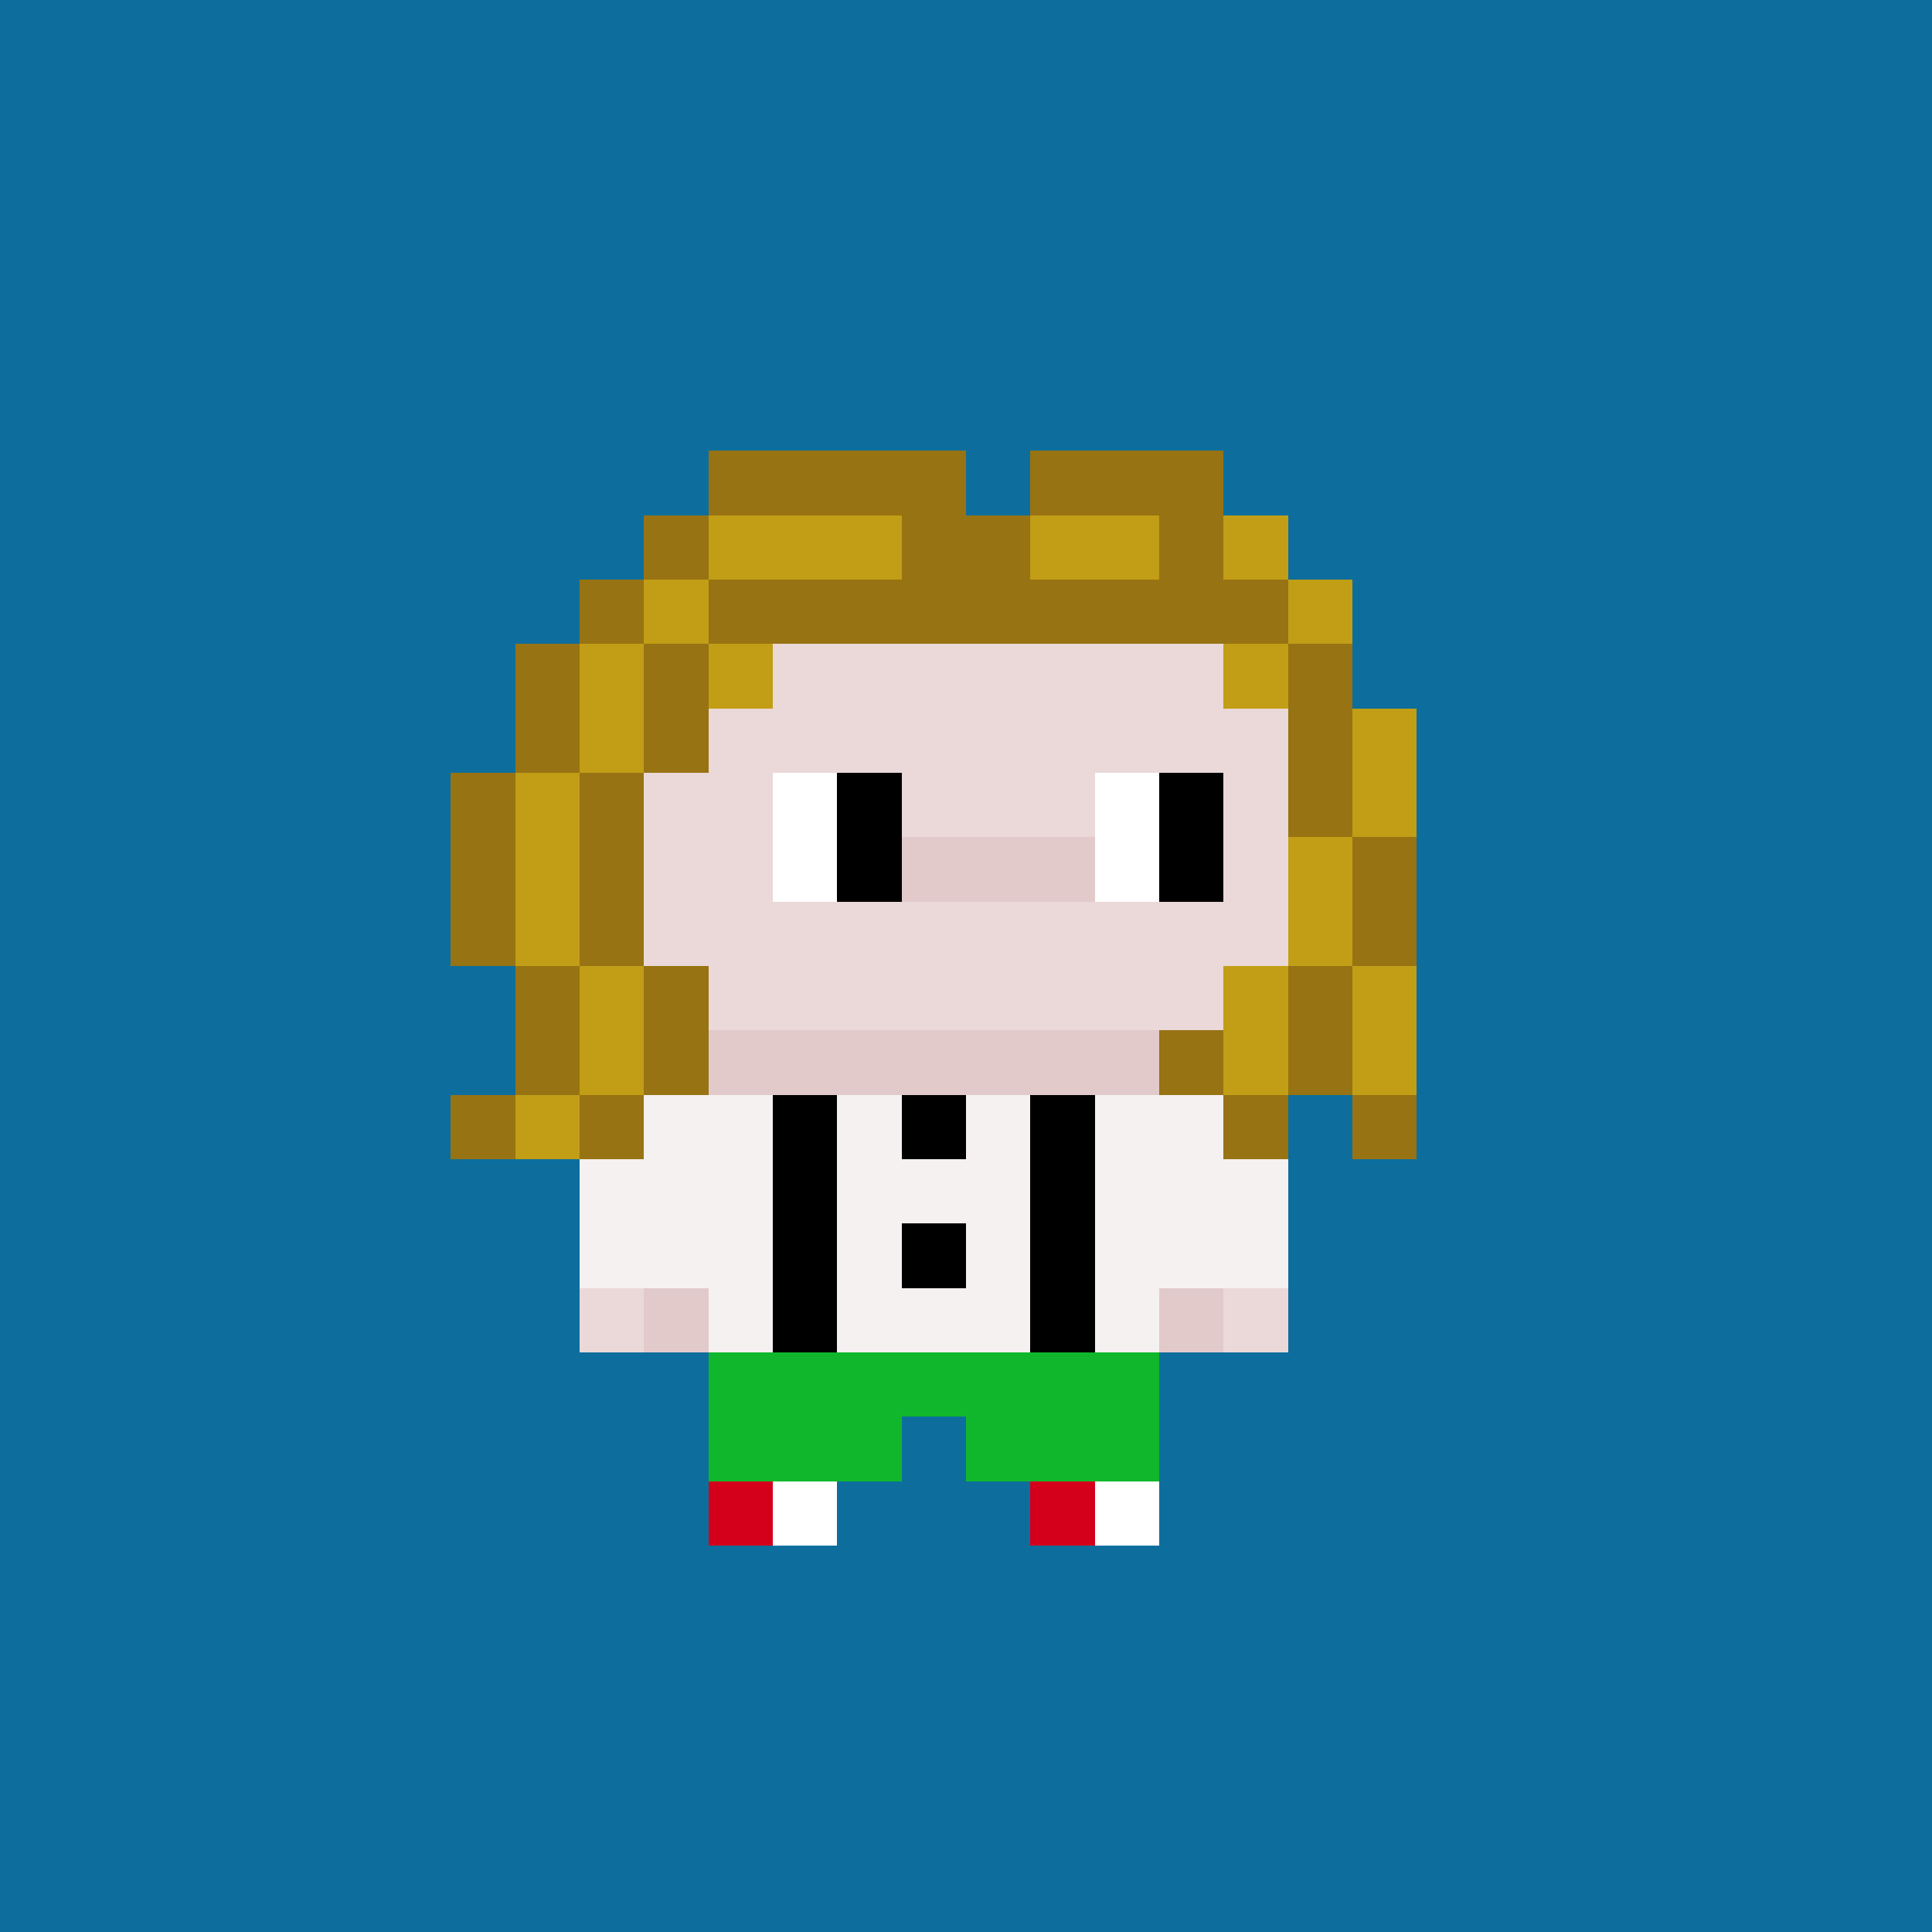 <svg shape-rendering="crispEdges" viewBox="0 0 30 30" fill="none" xmlns="http://www.w3.org/2000/svg"><rect x="0" y="0" width="30" height="30" fill="#333333" stroke="none"/><style> body{overflow: hidden; margin: 0;} svg{ max-width: 100vw; max-height: 100vh; width: 100%;} #main rect{width:1px; height: 1px;} .bg{width:30px; height: 30px;} .on { scale: 177%; transform: translate(-6px, -3px); } .off { scale: 100%; transform: translate(0px, 0px); } .button { cursor: pointer; fill: transparent; } .closed{ transform: translate(0px, 30px); } .open{ transform: translate(0px, 0px); } </style><style>body, svg{ background: #0D6E9D; }.bg { fill: #0D6E9D; }</style><rect class="bg"/><g id="main" class="off"><g id="Body"><rect x="11" y="9" width="1" height="1" fill="#ead9d8"/><rect x="12" y="9" width="1" height="1" fill="#ead9d8"/><rect x="13" y="9" width="1" height="1" fill="#ead9d8"/><rect x="14" y="9" width="1" height="1" fill="#ead9d8"/><rect x="15" y="9" width="1" height="1" fill="#ead9d8"/><rect x="16" y="9" width="1" height="1" fill="#ead9d8"/><rect x="17" y="9" width="1" height="1" fill="#ead9d8"/><rect x="18" y="9" width="1" height="1" fill="#ead9d8"/><rect x="10" y="10" width="1" height="1" fill="#ead9d8"/><rect x="11" y="10" width="1" height="1" fill="#ead9d8"/><rect x="12" y="10" width="1" height="1" fill="#ead9d8"/><rect x="13" y="10" width="1" height="1" fill="#ead9d8"/><rect x="14" y="10" width="1" height="1" fill="#ead9d8"/><rect x="15" y="10" width="1" height="1" fill="#ead9d8"/><rect x="16" y="10" width="1" height="1" fill="#ead9d8"/><rect x="17" y="10" width="1" height="1" fill="#ead9d8"/><rect x="18" y="10" width="1" height="1" fill="#ead9d8"/><rect x="19" y="10" width="1" height="1" fill="#ead9d8"/><rect x="10" y="11" width="1" height="1" fill="#ead9d8"/><rect x="11" y="11" width="1" height="1" fill="#ead9d8"/><rect x="12" y="11" width="1" height="1" fill="#ead9d8"/><rect x="13" y="11" width="1" height="1" fill="#ead9d8"/><rect x="14" y="11" width="1" height="1" fill="#ead9d8"/><rect x="15" y="11" width="1" height="1" fill="#ead9d8"/><rect x="16" y="11" width="1" height="1" fill="#ead9d8"/><rect x="17" y="11" width="1" height="1" fill="#ead9d8"/><rect x="18" y="11" width="1" height="1" fill="#ead9d8"/><rect x="19" y="11" width="1" height="1" fill="#ead9d8"/><rect x="9" y="12" width="1" height="1" fill="#e2caca"/><rect x="10" y="12" width="1" height="1" fill="#ead9d8"/><rect x="11" y="12" width="1" height="1" fill="#ead9d8"/><rect x="12" y="12" width="1" height="1" fill="#ffffff"/><rect x="13" y="12" width="1" height="1" fill="#000000"/><rect x="14" y="12" width="1" height="1" fill="#ead9d8"/><rect x="15" y="12" width="1" height="1" fill="#ead9d8"/><rect x="16" y="12" width="1" height="1" fill="#ead9d8"/><rect x="17" y="12" width="1" height="1" fill="#ffffff"/><rect x="18" y="12" width="1" height="1" fill="#000000"/><rect x="19" y="12" width="1" height="1" fill="#ead9d8"/><rect x="9" y="13" width="1" height="1" fill="#e2caca"/><rect x="10" y="13" width="1" height="1" fill="#ead9d8"/><rect x="11" y="13" width="1" height="1" fill="#ead9d8"/><rect x="12" y="13" width="1" height="1" fill="#ffffff"/><rect x="13" y="13" width="1" height="1" fill="#000000"/><rect x="14" y="13" width="1" height="1" fill="#e2caca"/><rect x="15" y="13" width="1" height="1" fill="#e2caca"/><rect x="16" y="13" width="1" height="1" fill="#e2caca"/><rect x="17" y="13" width="1" height="1" fill="#ffffff"/><rect x="18" y="13" width="1" height="1" fill="#000000"/><rect x="19" y="13" width="1" height="1" fill="#ead9d8"/><rect x="10" y="14" width="1" height="1" fill="#ead9d8"/><rect x="11" y="14" width="1" height="1" fill="#ead9d8"/><rect x="12" y="14" width="1" height="1" fill="#ead9d8"/><rect x="13" y="14" width="1" height="1" fill="#ead9d8"/><rect x="14" y="14" width="1" height="1" fill="#ead9d8"/><rect x="15" y="14" width="1" height="1" fill="#ead9d8"/><rect x="16" y="14" width="1" height="1" fill="#ead9d8"/><rect x="17" y="14" width="1" height="1" fill="#ead9d8"/><rect x="18" y="14" width="1" height="1" fill="#ead9d8"/><rect x="19" y="14" width="1" height="1" fill="#ead9d8"/><rect x="11" y="15" width="1" height="1" fill="#ead9d8"/><rect x="12" y="15" width="1" height="1" fill="#ead9d8"/><rect x="13" y="15" width="1" height="1" fill="#ead9d8"/><rect x="14" y="15" width="1" height="1" fill="#ead9d8"/><rect x="15" y="15" width="1" height="1" fill="#ead9d8"/><rect x="16" y="15" width="1" height="1" fill="#ead9d8"/><rect x="17" y="15" width="1" height="1" fill="#ead9d8"/><rect x="18" y="15" width="1" height="1" fill="#ead9d8"/><rect x="11" y="16" width="1" height="1" fill="#e2caca"/><rect x="12" y="16" width="1" height="1" fill="#e2caca"/><rect x="13" y="16" width="1" height="1" fill="#e2caca"/><rect x="14" y="16" width="1" height="1" fill="#e2caca"/><rect x="15" y="16" width="1" height="1" fill="#e2caca"/><rect x="16" y="16" width="1" height="1" fill="#e2caca"/><rect x="17" y="16" width="1" height="1" fill="#e2caca"/><rect x="10" y="17" width="1" height="1" fill="#ead9d8"/><rect x="11" y="17" width="1" height="1" fill="#ead9d8"/><rect x="12" y="17" width="1" height="1" fill="#ead9d8"/><rect x="13" y="17" width="1" height="1" fill="#ead9d8"/><rect x="14" y="17" width="1" height="1" fill="#ead9d8"/><rect x="15" y="17" width="1" height="1" fill="#ead9d8"/><rect x="16" y="17" width="1" height="1" fill="#ead9d8"/><rect x="17" y="17" width="1" height="1" fill="#ead9d8"/><rect x="18" y="17" width="1" height="1" fill="#ead9d8"/><rect x="9" y="18" width="1" height="1" fill="#ead9d8"/><rect x="10" y="18" width="1" height="1" fill="#ead9d8"/><rect x="11" y="18" width="1" height="1" fill="#ead9d8"/><rect x="12" y="18" width="1" height="1" fill="#e2caca"/><rect x="13" y="18" width="1" height="1" fill="#ead9d8"/><rect x="14" y="18" width="1" height="1" fill="#ead9d8"/><rect x="15" y="18" width="1" height="1" fill="#ead9d8"/><rect x="16" y="18" width="1" height="1" fill="#e2caca"/><rect x="17" y="18" width="1" height="1" fill="#ead9d8"/><rect x="18" y="18" width="1" height="1" fill="#ead9d8"/><rect x="19" y="18" width="1" height="1" fill="#ead9d8"/><rect x="9" y="19" width="1" height="1" fill="#ead9d8"/><rect x="10" y="19" width="1" height="1" fill="#e2caca"/><rect x="11" y="19" width="1" height="1" fill="#ead9d8"/><rect x="12" y="19" width="1" height="1" fill="#ead9d8"/><rect x="13" y="19" width="1" height="1" fill="#ead9d8"/><rect x="14" y="19" width="1" height="1" fill="#ead9d8"/><rect x="15" y="19" width="1" height="1" fill="#ead9d8"/><rect x="16" y="19" width="1" height="1" fill="#ead9d8"/><rect x="17" y="19" width="1" height="1" fill="#ead9d8"/><rect x="18" y="19" width="1" height="1" fill="#e2caca"/><rect x="19" y="19" width="1" height="1" fill="#ead9d8"/><rect x="9" y="20" width="1" height="1" fill="#ead9d8"/><rect x="10" y="20" width="1" height="1" fill="#e2caca"/><rect x="11" y="20" width="1" height="1" fill="#ead9d8"/><rect x="12" y="20" width="1" height="1" fill="#ead9d8"/><rect x="13" y="20" width="1" height="1" fill="#ead9d8"/><rect x="14" y="20" width="1" height="1" fill="#ead9d8"/><rect x="15" y="20" width="1" height="1" fill="#ead9d8"/><rect x="16" y="20" width="1" height="1" fill="#ead9d8"/><rect x="17" y="20" width="1" height="1" fill="#ead9d8"/><rect x="18" y="20" width="1" height="1" fill="#e2caca"/><rect x="19" y="20" width="1" height="1" fill="#ead9d8"/><rect x="11" y="21" width="1" height="1" fill="#ead9d8"/><rect x="12" y="21" width="1" height="1" fill="#ead9d8"/><rect x="13" y="21" width="1" height="1" fill="#ead9d8"/><rect x="14" y="21" width="1" height="1" fill="#ead9d8"/><rect x="15" y="21" width="1" height="1" fill="#ead9d8"/><rect x="16" y="21" width="1" height="1" fill="#ead9d8"/><rect x="17" y="21" width="1" height="1" fill="#ead9d8"/><rect x="11" y="22" width="1" height="1" fill="#ead9d8"/><rect x="12" y="22" width="1" height="1" fill="#ead9d8"/><rect x="13" y="22" width="1" height="1" fill="#ead9d8"/><rect x="15" y="22" width="1" height="1" fill="#ead9d8"/><rect x="16" y="22" width="1" height="1" fill="#ead9d8"/><rect x="17" y="22" width="1" height="1" fill="#ead9d8"/><rect x="11" y="23" width="1" height="1" fill="#ead9d8"/><rect x="12" y="23" width="1" height="1" fill="#ead9d8"/><rect x="16" y="23" width="1" height="1" fill="#ead9d8"/><rect x="17" y="23" width="1" height="1" fill="#ead9d8"/></g><g id="Trait"><rect x="11" y="23" width="1" height="1" fill="#d4001b"/><rect x="12" y="23" width="1" height="1" fill="#ffffff"/><rect x="16" y="23" width="1" height="1" fill="#d4001b"/><rect x="17" y="23" width="1" height="1" fill="#ffffff"/></g><g id="Trait"><rect x="12" y="17" width="1" height="1" fill="#10b72c"/><rect x="16" y="17" width="1" height="1" fill="#10b72c"/><rect x="12" y="18" width="1" height="1" fill="#10b72c"/><rect x="16" y="18" width="1" height="1" fill="#10b72c"/><rect x="11" y="19" width="1" height="1" fill="#10b72c"/><rect x="12" y="19" width="1" height="1" fill="#eecb19"/><rect x="13" y="19" width="1" height="1" fill="#10b72c"/><rect x="14" y="19" width="1" height="1" fill="#10b72c"/><rect x="15" y="19" width="1" height="1" fill="#10b72c"/><rect x="16" y="19" width="1" height="1" fill="#eecb19"/><rect x="17" y="19" width="1" height="1" fill="#10b72c"/><rect x="11" y="20" width="1" height="1" fill="#10b72c"/><rect x="12" y="20" width="1" height="1" fill="#10b72c"/><rect x="13" y="20" width="1" height="1" fill="#2f9641"/><rect x="14" y="20" width="1" height="1" fill="#2f9641"/><rect x="15" y="20" width="1" height="1" fill="#2f9641"/><rect x="16" y="20" width="1" height="1" fill="#10b72c"/><rect x="17" y="20" width="1" height="1" fill="#10b72c"/><rect x="11" y="21" width="1" height="1" fill="#10b72c"/><rect x="12" y="21" width="1" height="1" fill="#10b72c"/><rect x="13" y="21" width="1" height="1" fill="#10b72c"/><rect x="14" y="21" width="1" height="1" fill="#10b72c"/><rect x="15" y="21" width="1" height="1" fill="#10b72c"/><rect x="16" y="21" width="1" height="1" fill="#10b72c"/><rect x="17" y="21" width="1" height="1" fill="#10b72c"/><rect x="11" y="22" width="1" height="1" fill="#10b72c"/><rect x="12" y="22" width="1" height="1" fill="#10b72c"/><rect x="13" y="22" width="1" height="1" fill="#10b72c"/><rect x="15" y="22" width="1" height="1" fill="#10b72c"/><rect x="16" y="22" width="1" height="1" fill="#10b72c"/><rect x="17" y="22" width="1" height="1" fill="#10b72c"/></g><g id="Trait"><rect x="10" y="17" width="1" height="1" fill="#f5f1f0"/><rect x="11" y="17" width="1" height="1" fill="#f5f1f0"/><rect x="12" y="17" width="1" height="1" fill="#000000"/><rect x="13" y="17" width="1" height="1" fill="#f5f1f0"/><rect x="14" y="17" width="1" height="1" fill="#000000"/><rect x="15" y="17" width="1" height="1" fill="#f5f1f0"/><rect x="16" y="17" width="1" height="1" fill="#000000"/><rect x="17" y="17" width="1" height="1" fill="#f5f1f0"/><rect x="18" y="17" width="1" height="1" fill="#f5f1f0"/><rect x="9" y="18" width="1" height="1" fill="#f5f1f0"/><rect x="10" y="18" width="1" height="1" fill="#f5f1f0"/><rect x="11" y="18" width="1" height="1" fill="#f5f1f0"/><rect x="12" y="18" width="1" height="1" fill="#000000"/><rect x="13" y="18" width="1" height="1" fill="#f5f1f0"/><rect x="14" y="18" width="1" height="1" fill="#f5f1f0"/><rect x="15" y="18" width="1" height="1" fill="#f5f1f0"/><rect x="16" y="18" width="1" height="1" fill="#000000"/><rect x="17" y="18" width="1" height="1" fill="#f5f1f0"/><rect x="18" y="18" width="1" height="1" fill="#f5f1f0"/><rect x="19" y="18" width="1" height="1" fill="#f5f1f0"/><rect x="9" y="19" width="1" height="1" fill="#f5f1f0"/><rect x="10" y="19" width="1" height="1" fill="#f5f1f0"/><rect x="11" y="19" width="1" height="1" fill="#f5f1f0"/><rect x="12" y="19" width="1" height="1" fill="#000000"/><rect x="13" y="19" width="1" height="1" fill="#f5f1f0"/><rect x="14" y="19" width="1" height="1" fill="#000000"/><rect x="15" y="19" width="1" height="1" fill="#f5f1f0"/><rect x="16" y="19" width="1" height="1" fill="#000000"/><rect x="17" y="19" width="1" height="1" fill="#f5f1f0"/><rect x="18" y="19" width="1" height="1" fill="#f5f1f0"/><rect x="19" y="19" width="1" height="1" fill="#f5f1f0"/><rect x="11" y="20" width="1" height="1" fill="#f5f1f0"/><rect x="12" y="20" width="1" height="1" fill="#000000"/><rect x="13" y="20" width="1" height="1" fill="#f5f1f0"/><rect x="14" y="20" width="1" height="1" fill="#f5f1f0"/><rect x="15" y="20" width="1" height="1" fill="#f5f1f0"/><rect x="16" y="20" width="1" height="1" fill="#000000"/><rect x="17" y="20" width="1" height="1" fill="#f5f1f0"/></g><g id="Trait"><rect x="11" y="7" width="1" height="1" fill="#977313"/><rect x="12" y="7" width="1" height="1" fill="#977313"/><rect x="13" y="7" width="1" height="1" fill="#977313"/><rect x="14" y="7" width="1" height="1" fill="#977313"/><rect x="16" y="7" width="1" height="1" fill="#977313"/><rect x="17" y="7" width="1" height="1" fill="#977313"/><rect x="18" y="7" width="1" height="1" fill="#977313"/><rect x="10" y="8" width="1" height="1" fill="#977313"/><rect x="11" y="8" width="1" height="1" fill="#c19e16"/><rect x="12" y="8" width="1" height="1" fill="#c19e16"/><rect x="13" y="8" width="1" height="1" fill="#c19e16"/><rect x="14" y="8" width="1" height="1" fill="#977313"/><rect x="15" y="8" width="1" height="1" fill="#977313"/><rect x="16" y="8" width="1" height="1" fill="#c19e16"/><rect x="17" y="8" width="1" height="1" fill="#c19e16"/><rect x="18" y="8" width="1" height="1" fill="#977313"/><rect x="19" y="8" width="1" height="1" fill="#c19e16"/><rect x="9" y="9" width="1" height="1" fill="#977313"/><rect x="10" y="9" width="1" height="1" fill="#c19e16"/><rect x="11" y="9" width="1" height="1" fill="#977313"/><rect x="12" y="9" width="1" height="1" fill="#977313"/><rect x="13" y="9" width="1" height="1" fill="#977313"/><rect x="14" y="9" width="1" height="1" fill="#977313"/><rect x="15" y="9" width="1" height="1" fill="#977313"/><rect x="16" y="9" width="1" height="1" fill="#977313"/><rect x="17" y="9" width="1" height="1" fill="#977313"/><rect x="18" y="9" width="1" height="1" fill="#977313"/><rect x="19" y="9" width="1" height="1" fill="#977313"/><rect x="20" y="9" width="1" height="1" fill="#c19e16"/><rect x="8" y="10" width="1" height="1" fill="#977313"/><rect x="9" y="10" width="1" height="1" fill="#c19e16"/><rect x="10" y="10" width="1" height="1" fill="#977313"/><rect x="11" y="10" width="1" height="1" fill="#c19e16"/><rect x="19" y="10" width="1" height="1" fill="#c19e16"/><rect x="20" y="10" width="1" height="1" fill="#977313"/><rect x="8" y="11" width="1" height="1" fill="#977313"/><rect x="9" y="11" width="1" height="1" fill="#c19e16"/><rect x="10" y="11" width="1" height="1" fill="#977313"/><rect x="20" y="11" width="1" height="1" fill="#977313"/><rect x="21" y="11" width="1" height="1" fill="#c19e16"/><rect x="7" y="12" width="1" height="1" fill="#977313"/><rect x="8" y="12" width="1" height="1" fill="#c19e16"/><rect x="9" y="12" width="1" height="1" fill="#977313"/><rect x="20" y="12" width="1" height="1" fill="#977313"/><rect x="21" y="12" width="1" height="1" fill="#c19e16"/><rect x="7" y="13" width="1" height="1" fill="#977313"/><rect x="8" y="13" width="1" height="1" fill="#c19e16"/><rect x="9" y="13" width="1" height="1" fill="#977313"/><rect x="20" y="13" width="1" height="1" fill="#c19e16"/><rect x="21" y="13" width="1" height="1" fill="#977313"/><rect x="7" y="14" width="1" height="1" fill="#977313"/><rect x="8" y="14" width="1" height="1" fill="#c19e16"/><rect x="9" y="14" width="1" height="1" fill="#977313"/><rect x="20" y="14" width="1" height="1" fill="#c19e16"/><rect x="21" y="14" width="1" height="1" fill="#977313"/><rect x="8" y="15" width="1" height="1" fill="#977313"/><rect x="9" y="15" width="1" height="1" fill="#c19e16"/><rect x="10" y="15" width="1" height="1" fill="#977313"/><rect x="19" y="15" width="1" height="1" fill="#c19e16"/><rect x="20" y="15" width="1" height="1" fill="#977313"/><rect x="21" y="15" width="1" height="1" fill="#c19e16"/><rect x="8" y="16" width="1" height="1" fill="#977313"/><rect x="9" y="16" width="1" height="1" fill="#c19e16"/><rect x="10" y="16" width="1" height="1" fill="#977313"/><rect x="18" y="16" width="1" height="1" fill="#977313"/><rect x="19" y="16" width="1" height="1" fill="#c19e16"/><rect x="20" y="16" width="1" height="1" fill="#977313"/><rect x="21" y="16" width="1" height="1" fill="#c19e16"/><rect x="7" y="17" width="1" height="1" fill="#977313"/><rect x="8" y="17" width="1" height="1" fill="#c19e16"/><rect x="9" y="17" width="1" height="1" fill="#977313"/><rect x="19" y="17" width="1" height="1" fill="#977313"/><rect x="21" y="17" width="1" height="1" fill="#977313"/></g></g></svg> 